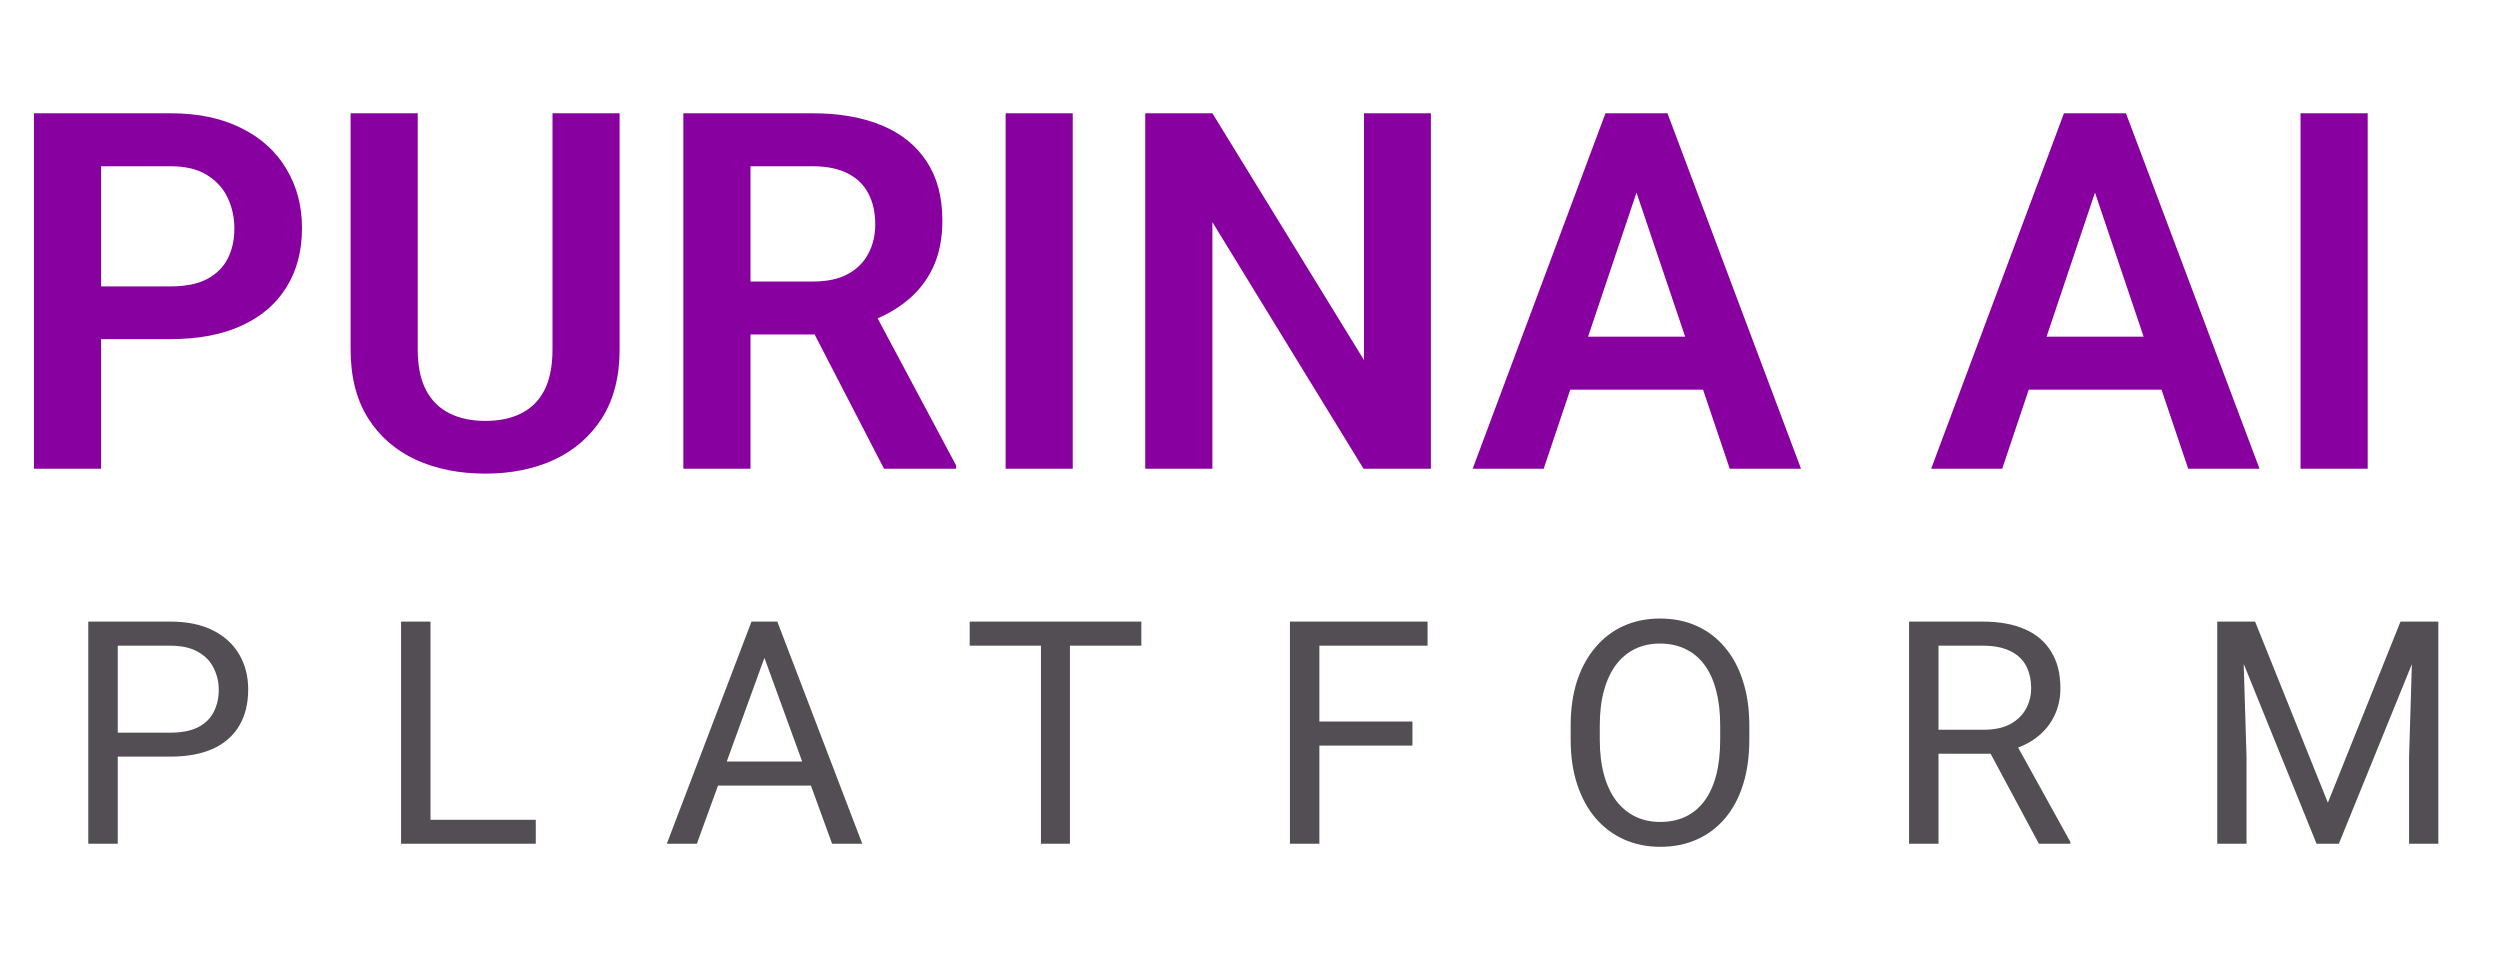 <svg width="80" height="31" viewBox="0 0 80 31" fill="none" xmlns="http://www.w3.org/2000/svg">
<path d="M5.461 10.852H2.531V9.164H5.461C5.94 9.164 6.328 9.086 6.625 8.93C6.927 8.768 7.148 8.549 7.289 8.273C7.43 7.992 7.5 7.672 7.5 7.312C7.5 6.964 7.43 6.638 7.289 6.336C7.148 6.034 6.927 5.789 6.625 5.602C6.328 5.414 5.94 5.32 5.461 5.32H3.234V15H1.086V3.625H5.461C6.346 3.625 7.102 3.784 7.727 4.102C8.357 4.414 8.836 4.849 9.164 5.406C9.497 5.958 9.664 6.589 9.664 7.297C9.664 8.031 9.497 8.664 9.164 9.195C8.836 9.727 8.357 10.135 7.727 10.422C7.102 10.708 6.346 10.852 5.461 10.852ZM17.68 3.625H19.828V11.18C19.828 12.05 19.641 12.781 19.266 13.375C18.891 13.963 18.38 14.409 17.734 14.711C17.088 15.008 16.354 15.156 15.531 15.156C14.698 15.156 13.956 15.008 13.305 14.711C12.654 14.409 12.143 13.963 11.773 13.375C11.404 12.781 11.219 12.05 11.219 11.18V3.625H13.367V11.18C13.367 11.711 13.456 12.146 13.633 12.484C13.81 12.818 14.06 13.065 14.383 13.227C14.706 13.388 15.088 13.469 15.531 13.469C15.979 13.469 16.362 13.388 16.68 13.227C17.003 13.065 17.25 12.818 17.422 12.484C17.594 12.146 17.68 11.711 17.68 11.18V3.625ZM21.867 3.625H26C26.865 3.625 27.607 3.755 28.227 4.016C28.846 4.276 29.323 4.661 29.656 5.172C29.99 5.682 30.156 6.31 30.156 7.055C30.156 7.643 30.052 8.154 29.844 8.586C29.635 9.018 29.341 9.38 28.961 9.672C28.586 9.964 28.143 10.193 27.633 10.359L26.961 10.703H23.312L23.297 9.008H26.023C26.466 9.008 26.833 8.93 27.125 8.773C27.417 8.617 27.635 8.401 27.781 8.125C27.932 7.849 28.008 7.534 28.008 7.18C28.008 6.799 27.935 6.471 27.789 6.195C27.643 5.914 27.422 5.698 27.125 5.547C26.828 5.396 26.453 5.32 26 5.32H24.016V15H21.867V3.625ZM28.289 15L25.656 9.906L27.93 9.898L30.594 14.891V15H28.289ZM34.328 3.625V15H32.18V3.625H34.328ZM45.789 3.625V15H43.633L38.797 7.109V15H36.648V3.625H38.797L43.648 11.523V3.625H45.789ZM52.641 5.352L49.398 15H47.125L51.375 3.625H52.828L52.641 5.352ZM55.352 15L52.094 5.352L51.898 3.625H53.359L57.633 15H55.352ZM55.203 10.773V12.469H49.102V10.773H55.203ZM67.312 5.352L64.07 15H61.797L66.047 3.625H67.5L67.312 5.352ZM70.023 15L66.766 5.352L66.57 3.625H68.031L72.305 15H70.023ZM69.875 10.773V12.469H63.773V10.773H69.875ZM75.766 3.625V15H73.617V3.625H75.766Z" fill="#8900A0"/>
<path d="M5.447 24.212H3.548V23.445H5.447C5.815 23.445 6.113 23.387 6.341 23.27C6.569 23.152 6.735 22.99 6.839 22.781C6.946 22.573 7 22.335 7 22.068C7 21.824 6.946 21.595 6.839 21.38C6.735 21.165 6.569 20.992 6.341 20.862C6.113 20.729 5.815 20.662 5.447 20.662H3.768V27H2.825V19.891H5.447C5.984 19.891 6.438 19.983 6.81 20.169C7.181 20.355 7.462 20.612 7.654 20.94C7.846 21.266 7.942 21.639 7.942 22.059C7.942 22.514 7.846 22.903 7.654 23.226C7.462 23.548 7.181 23.794 6.81 23.963C6.438 24.129 5.984 24.212 5.447 24.212ZM17.145 26.233V27H13.591V26.233H17.145ZM13.776 19.891V27H12.834V19.891H13.776ZM24.654 20.52L22.3 27H21.338L24.048 19.891H24.669L24.654 20.52ZM26.627 27L24.268 20.52L24.253 19.891H24.874L27.593 27H26.627ZM26.505 24.368V25.14H22.51V24.368H26.505ZM34.238 19.891V27H33.31V19.891H34.238ZM36.523 19.891V20.662H31.03V19.891H36.523ZM42.22 19.891V27H41.278V19.891H42.22ZM45.198 23.089V23.86H42.015V23.089H45.198ZM45.682 19.891V20.662H42.015V19.891H45.682ZM55.978 23.221V23.67C55.978 24.204 55.912 24.682 55.778 25.105C55.645 25.529 55.453 25.888 55.202 26.185C54.952 26.481 54.65 26.707 54.299 26.863C53.95 27.02 53.56 27.098 53.127 27.098C52.707 27.098 52.321 27.02 51.97 26.863C51.621 26.707 51.319 26.481 51.062 26.185C50.808 25.888 50.611 25.529 50.471 25.105C50.331 24.682 50.261 24.204 50.261 23.67V23.221C50.261 22.687 50.329 22.21 50.466 21.79C50.606 21.367 50.803 21.007 51.057 20.711C51.31 20.412 51.612 20.184 51.96 20.027C52.312 19.871 52.697 19.793 53.117 19.793C53.55 19.793 53.941 19.871 54.289 20.027C54.641 20.184 54.942 20.412 55.192 20.711C55.446 21.007 55.64 21.367 55.773 21.79C55.91 22.21 55.978 22.687 55.978 23.221ZM55.046 23.67V23.211C55.046 22.788 55.002 22.413 54.914 22.088C54.829 21.762 54.704 21.489 54.538 21.268C54.372 21.046 54.169 20.879 53.928 20.765C53.69 20.651 53.42 20.594 53.117 20.594C52.824 20.594 52.559 20.651 52.321 20.765C52.087 20.879 51.885 21.046 51.716 21.268C51.55 21.489 51.421 21.762 51.33 22.088C51.239 22.413 51.193 22.788 51.193 23.211V23.67C51.193 24.096 51.239 24.474 51.33 24.803C51.421 25.128 51.551 25.403 51.721 25.628C51.893 25.849 52.097 26.017 52.331 26.131C52.569 26.245 52.834 26.302 53.127 26.302C53.433 26.302 53.705 26.245 53.942 26.131C54.18 26.017 54.38 25.849 54.543 25.628C54.709 25.403 54.834 25.128 54.919 24.803C55.004 24.474 55.046 24.096 55.046 23.67ZM61.09 19.891H63.443C63.977 19.891 64.428 19.972 64.796 20.135C65.167 20.297 65.448 20.538 65.64 20.857C65.836 21.173 65.933 21.562 65.933 22.024C65.933 22.35 65.867 22.648 65.733 22.918C65.603 23.185 65.414 23.413 65.167 23.602C64.923 23.787 64.63 23.925 64.288 24.017L64.024 24.119H61.812L61.803 23.352H63.472C63.811 23.352 64.093 23.294 64.317 23.177C64.542 23.056 64.711 22.895 64.825 22.693C64.939 22.491 64.996 22.269 64.996 22.024C64.996 21.751 64.942 21.512 64.835 21.307C64.727 21.102 64.558 20.944 64.327 20.833C64.099 20.719 63.804 20.662 63.443 20.662H62.032V27H61.09V19.891ZM65.245 27L63.516 23.777L64.498 23.773L66.251 26.941V27H65.245ZM71.25 19.891H72.163L74.492 25.686L76.816 19.891H77.734L74.843 27H74.13L71.25 19.891ZM70.952 19.891H71.757L71.889 24.227V27H70.952V19.891ZM77.221 19.891H78.027V27H77.09V24.227L77.221 19.891Z" fill="#524E53"/>
</svg>
